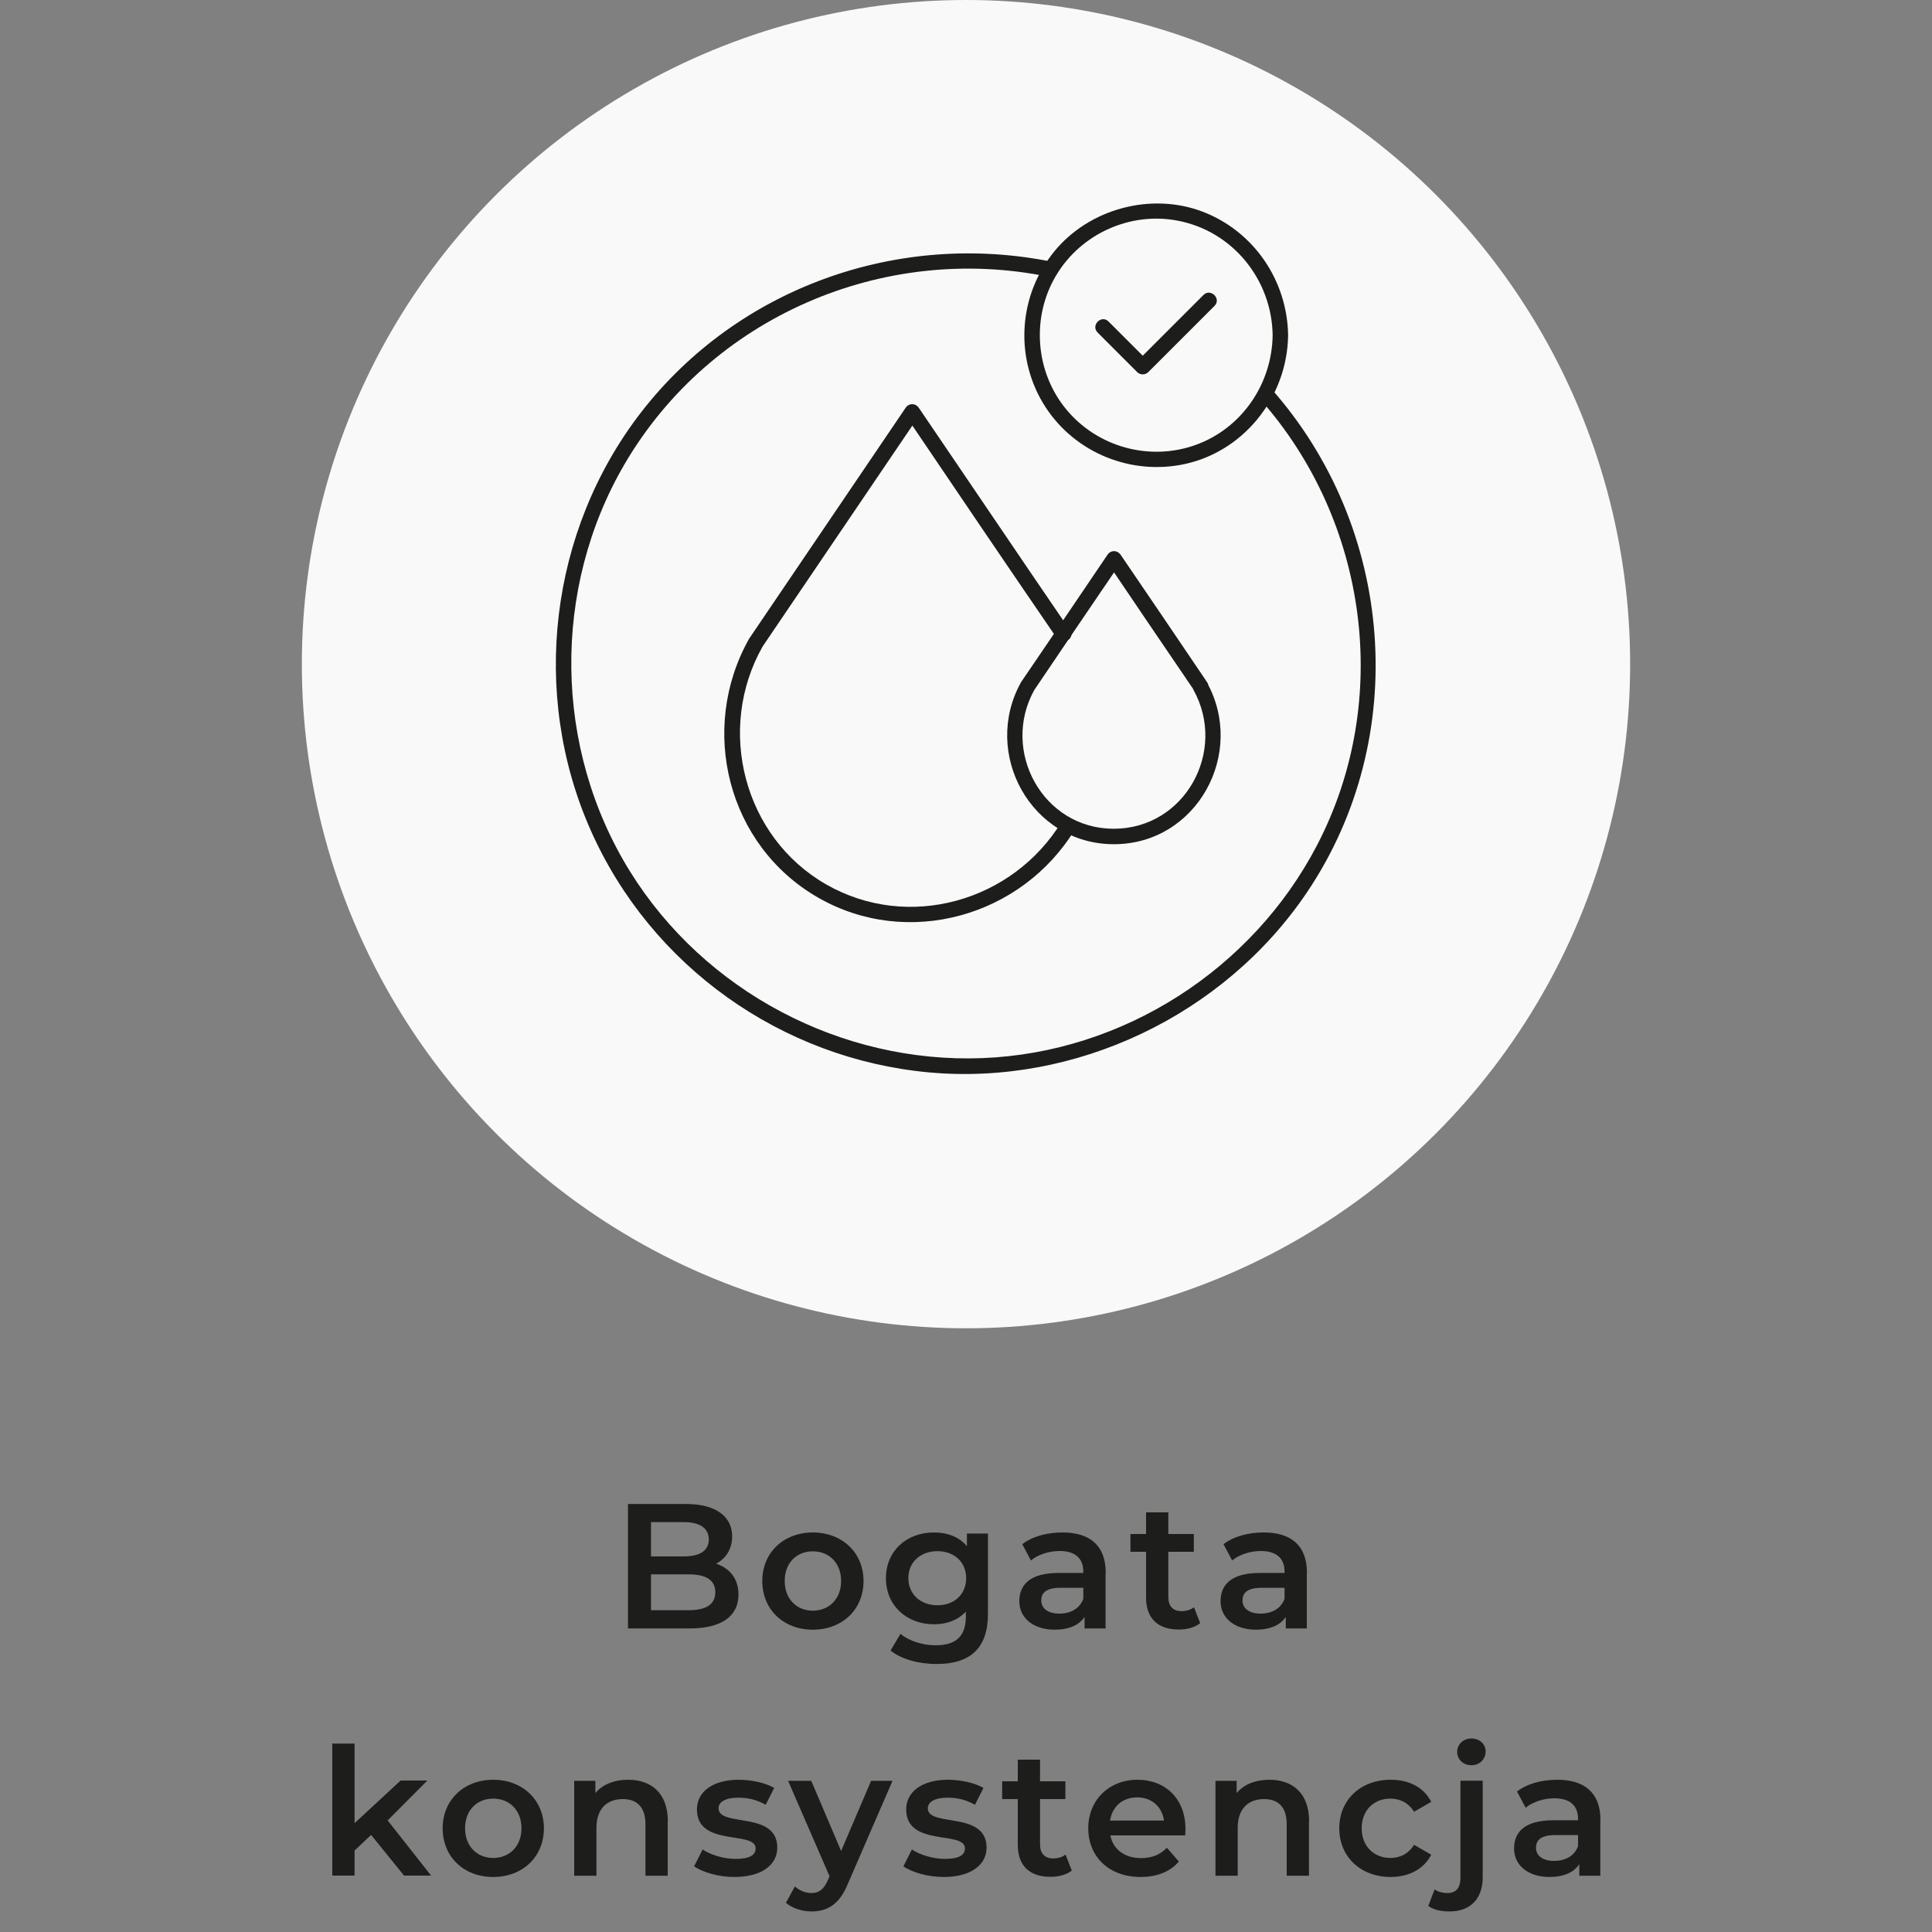 <?xml version="1.0" encoding="UTF-8"?>
<svg id="Warstwa_1" data-name="Warstwa 1" xmlns="http://www.w3.org/2000/svg" width="125" height="125" viewBox="0 0 125 125">
  <rect x="0" y="0" width="125" height="125" fill="#808080" stroke="none"/>
  <defs>
    <style>
      .cls-1 {
        fill: #f9f9f9;
      }

      .cls-2 {
        fill: #1d1d1b;
      }
    </style>
  </defs>
  <circle class="cls-1" cx="62.5" cy="42.97" r="42.97"/>
  <g>
    <path class="cls-2" d="M47.78,103.17c0,1.38-1.08,2.19-3.15,2.19h-4v-8.05h3.77c1.93,0,2.97.82,2.97,2.09,0,.83-.41,1.44-1.04,1.77.86.28,1.45.95,1.45,2ZM42.12,98.48v2.22h2.12c1.04,0,1.62-.37,1.62-1.1s-.59-1.12-1.62-1.12h-2.12ZM46.28,103.02c0-.8-.61-1.16-1.74-1.16h-2.42v2.32h2.42c1.13,0,1.74-.36,1.74-1.16Z"/>
    <path class="cls-2" d="M49.32,102.29c0-1.84,1.38-3.14,3.27-3.14s3.28,1.3,3.28,3.14-1.37,3.15-3.28,3.15-3.27-1.31-3.27-3.15ZM54.42,102.29c0-1.17-.78-1.92-1.83-1.92s-1.82.75-1.82,1.92.78,1.92,1.82,1.92,1.83-.75,1.83-1.92Z"/>
    <path class="cls-2" d="M63.92,99.21v5.21c0,2.23-1.16,3.24-3.31,3.24-1.15,0-2.29-.3-2.99-.87l.64-1.08c.54.45,1.42.74,2.27.74,1.36,0,1.96-.62,1.96-1.86v-.32c-.51.55-1.23.82-2.06.82-1.76,0-3.11-1.2-3.11-2.98s1.35-2.96,3.11-2.96c.86,0,1.62.28,2.13.89v-.82h1.37ZM62.51,102.1c0-1.04-.78-1.74-1.86-1.74s-1.88.7-1.88,1.74.78,1.76,1.88,1.76,1.86-.71,1.86-1.76Z"/>
    <path class="cls-2" d="M71.53,101.76v3.6h-1.36v-.75c-.34.53-1.01.83-1.93.83-1.4,0-2.29-.77-2.29-1.84s.69-1.83,2.55-1.83h1.59v-.09c0-.84-.51-1.33-1.53-1.33-.69,0-1.4.23-1.86.61l-.56-1.05c.66-.51,1.61-.76,2.6-.76,1.77,0,2.8.84,2.8,2.61ZM70.09,103.44v-.71h-1.48c-.98,0-1.24.37-1.24.82,0,.52.44.85,1.17.85s1.31-.32,1.55-.95Z"/>
    <path class="cls-2" d="M77.65,105.02c-.35.28-.86.41-1.38.41-1.35,0-2.12-.71-2.12-2.07v-2.96h-1.01v-1.15h1.01v-1.4h1.44v1.4h1.65v1.15h-1.65v2.92c0,.6.3.92.85.92.3,0,.59-.08.81-.25l.4,1.02Z"/>
    <path class="cls-2" d="M84.55,101.76v3.6h-1.36v-.75c-.34.53-1.01.83-1.93.83-1.4,0-2.29-.77-2.29-1.84s.69-1.83,2.55-1.83h1.59v-.09c0-.84-.51-1.33-1.53-1.33-.69,0-1.4.23-1.86.61l-.56-1.05c.66-.51,1.61-.76,2.6-.76,1.77,0,2.8.84,2.8,2.61ZM83.11,103.44v-.71h-1.48c-.98,0-1.24.37-1.24.82,0,.52.44.85,1.17.85s1.31-.32,1.55-.95Z"/>
    <path class="cls-2" d="M24.01,118.72l-1.07,1.01v1.62h-1.44v-8.54h1.44v5.15l2.98-2.76h1.73l-2.57,2.58,2.81,3.57h-1.75l-2.13-2.63Z"/>
    <path class="cls-2" d="M28.64,118.29c0-1.84,1.38-3.14,3.27-3.14s3.28,1.3,3.28,3.14-1.37,3.15-3.28,3.15-3.27-1.31-3.27-3.15ZM33.74,118.29c0-1.17-.78-1.92-1.83-1.92s-1.82.75-1.82,1.92.78,1.92,1.82,1.92,1.83-.75,1.83-1.92Z"/>
    <path class="cls-2" d="M43.2,117.84v3.52h-1.44v-3.34c0-1.09-.54-1.62-1.46-1.62-1.02,0-1.71.62-1.71,1.85v3.11h-1.44v-6.14h1.37v.79c.47-.56,1.22-.86,2.12-.86,1.47,0,2.57.84,2.57,2.69Z"/>
    <path class="cls-2" d="M44.91,120.75l.55-1.09c.54.36,1.37.61,2.14.61.91,0,1.29-.25,1.29-.68,0-1.17-3.8-.07-3.8-2.52,0-1.16,1.05-1.92,2.7-1.92.82,0,1.75.2,2.3.53l-.55,1.09c-.59-.34-1.17-.46-1.76-.46-.88,0-1.29.29-1.29.69,0,1.24,3.8.14,3.8,2.54,0,1.15-1.06,1.9-2.78,1.9-1.02,0-2.05-.3-2.6-.69Z"/>
    <path class="cls-2" d="M57.75,115.21l-2.88,6.64c-.56,1.39-1.35,1.82-2.37,1.82-.61,0-1.25-.21-1.65-.56l.58-1.06c.28.26.67.43,1.06.43.51,0,.81-.24,1.08-.85l.1-.24-2.68-6.17h1.5l1.93,4.54,1.94-4.54h1.38Z"/>
    <path class="cls-2" d="M58.45,120.75l.55-1.09c.54.36,1.37.61,2.14.61.91,0,1.29-.25,1.29-.68,0-1.17-3.8-.07-3.8-2.52,0-1.16,1.05-1.92,2.7-1.92.82,0,1.75.2,2.3.53l-.55,1.09c-.59-.34-1.17-.46-1.76-.46-.87,0-1.29.29-1.29.69,0,1.24,3.8.14,3.8,2.54,0,1.15-1.06,1.9-2.78,1.9-1.02,0-2.05-.3-2.6-.69Z"/>
    <path class="cls-2" d="M69.35,121.02c-.34.28-.86.41-1.38.41-1.35,0-2.12-.71-2.12-2.07v-2.96h-1.01v-1.15h1.01v-1.4h1.44v1.4h1.64v1.15h-1.64v2.92c0,.6.3.92.85.92.3,0,.59-.08.8-.25l.4,1.02Z"/>
    <path class="cls-2" d="M76.66,118.75h-4.82c.17.9.92,1.47,1.99,1.47.69,0,1.23-.22,1.67-.67l.77.89c-.55.66-1.42,1-2.47,1-2.06,0-3.39-1.32-3.39-3.15s1.35-3.14,3.18-3.14,3.11,1.25,3.11,3.18c0,.12-.01.29-.02.43ZM71.82,117.79h3.49c-.12-.89-.79-1.5-1.74-1.5s-1.61.6-1.75,1.5Z"/>
    <path class="cls-2" d="M84.69,117.84v3.52h-1.44v-3.34c0-1.09-.54-1.62-1.46-1.62-1.02,0-1.71.62-1.71,1.85v3.11h-1.44v-6.14h1.37v.79c.47-.56,1.22-.86,2.12-.86,1.47,0,2.57.84,2.57,2.69Z"/>
    <path class="cls-2" d="M86.65,118.29c0-1.84,1.38-3.14,3.33-3.14,1.2,0,2.15.5,2.62,1.43l-1.11.64c-.37-.59-.92-.85-1.53-.85-1.06,0-1.86.74-1.86,1.92s.81,1.92,1.86,1.92c.61,0,1.16-.26,1.53-.85l1.11.64c-.47.92-1.43,1.44-2.62,1.44-1.95,0-3.33-1.31-3.33-3.15Z"/>
    <path class="cls-2" d="M92.41,123.31l.41-1.07c.22.16.52.24.84.24.53,0,.83-.32.83-.98v-6.29h1.44v6.26c0,1.35-.77,2.2-2.14,2.2-.53,0-1.05-.1-1.38-.36ZM94.28,113.34c0-.48.39-.86.92-.86s.92.36.92.83c0,.51-.38.9-.92.9s-.92-.38-.92-.86Z"/>
    <path class="cls-2" d="M103.54,117.76v3.6h-1.36v-.75c-.34.53-1.01.83-1.93.83-1.4,0-2.29-.77-2.29-1.84s.69-1.83,2.55-1.83h1.59v-.09c0-.84-.51-1.33-1.53-1.33-.69,0-1.4.23-1.86.61l-.56-1.05c.66-.51,1.61-.76,2.6-.76,1.77,0,2.8.84,2.8,2.61ZM102.1,119.44v-.71h-1.48c-.98,0-1.24.37-1.24.82,0,.52.44.85,1.17.85s1.31-.32,1.55-.95Z"/>
  </g>
  <g>
    <path class="cls-2" d="M81.54,25.84c6.97,7.87,8.55,19.47,3.68,28.83-4.19,8.06-12.57,13.44-21.67,13.79s-17.96-4.3-22.79-12.08c-4.94-7.96-5.07-18.29-.34-26.37,5.56-9.49,16.71-14.31,27.44-12.1.63.13.9-.83.27-.96-9.99-2.05-20.41,1.65-26.67,9.75-5.9,7.65-7.16,18.17-3.25,27s12.37,14.8,21.86,15.68,19.12-3.67,24.5-11.66c6.75-10.03,5.65-23.58-2.33-32.58-.43-.48-1.13.23-.71.71h0Z"/>
    <g>
      <path class="cls-2" d="M77.67,44.89h0c.34-.04.67-.4.43-.75-1.86-2.75-3.72-5.5-5.59-8.24-.22-.32-.65-.32-.86,0-1.86,2.75-3.72,5.5-5.59,8.24-.24.35.09.71.43.75h0c-.14-.25-.29-.5-.43-.75-2.56,4.6.65,10.48,6.01,10.48s8.57-5.88,6.01-10.48c-.31-.56-1.18-.06-.86.5,2.19,3.95-.55,8.97-5.15,8.98s-7.34-5.04-5.15-8.98c.2-.36-.06-.71-.43-.75h0c.14.25.29.5.43.75,1.86-2.75,3.72-5.5,5.59-8.24h-.86c1.86,2.75,3.72,5.5,5.59,8.24l.43-.75h0c-.63.08-.64,1.08,0,1Z"/>
      <path class="cls-2" d="M69.22,40.77c-3.27-4.78-6.51-9.59-9.77-14.38-.22-.32-.65-.32-.86,0-3.37,4.98-6.74,9.95-10.12,14.93-.24.35.09.71.43.75h0c-.14-.25-.29-.5-.43-.75-3.29,5.84-1.41,13.39,4.47,16.76,5.79,3.32,13.18,1.22,16.61-4.42.34-.55-.53-1.05-.86-.5-3.15,5.17-9.92,7.11-15.24,4.06s-7.14-10.02-4.11-15.39c.2-.36-.06-.71-.43-.75h0c.14.25.29.5.43.75,3.37-4.98,6.75-9.95,10.12-14.93h-.86c3.25,4.8,6.49,9.6,9.77,14.38.36.53,1.23.03.86-.5h0Z"/>
    </g>
    <path class="cls-2" d="M82.34,21.69c-.04,3.15-2,6.03-4.99,7.1s-6.36.13-8.37-2.31-2.26-5.96-.65-8.66,4.81-4.14,7.88-3.54c3.55.68,6.08,3.82,6.13,7.41,0,.64,1.01.64,1,0-.05-3.53-2.21-6.72-5.52-7.99s-7.33-.22-9.61,2.57-2.57,6.72-.74,9.79,5.41,4.65,8.9,4.02c4.03-.73,6.92-4.35,6.97-8.39,0-.64-.99-.64-1,0Z"/>
    <path class="cls-2" d="M71.01,21.51c.86.86,1.71,1.71,2.57,2.57.19.19.52.19.71,0,1.25-1.25,2.5-2.5,3.75-3.75l.54-.54c.46-.46-.25-1.16-.71-.71-1.25,1.25-2.5,2.5-3.75,3.75l-.54.54h.71c-.86-.86-1.71-1.71-2.57-2.57-.46-.46-1.16.25-.71.71h0Z"/>
  </g>
</svg>